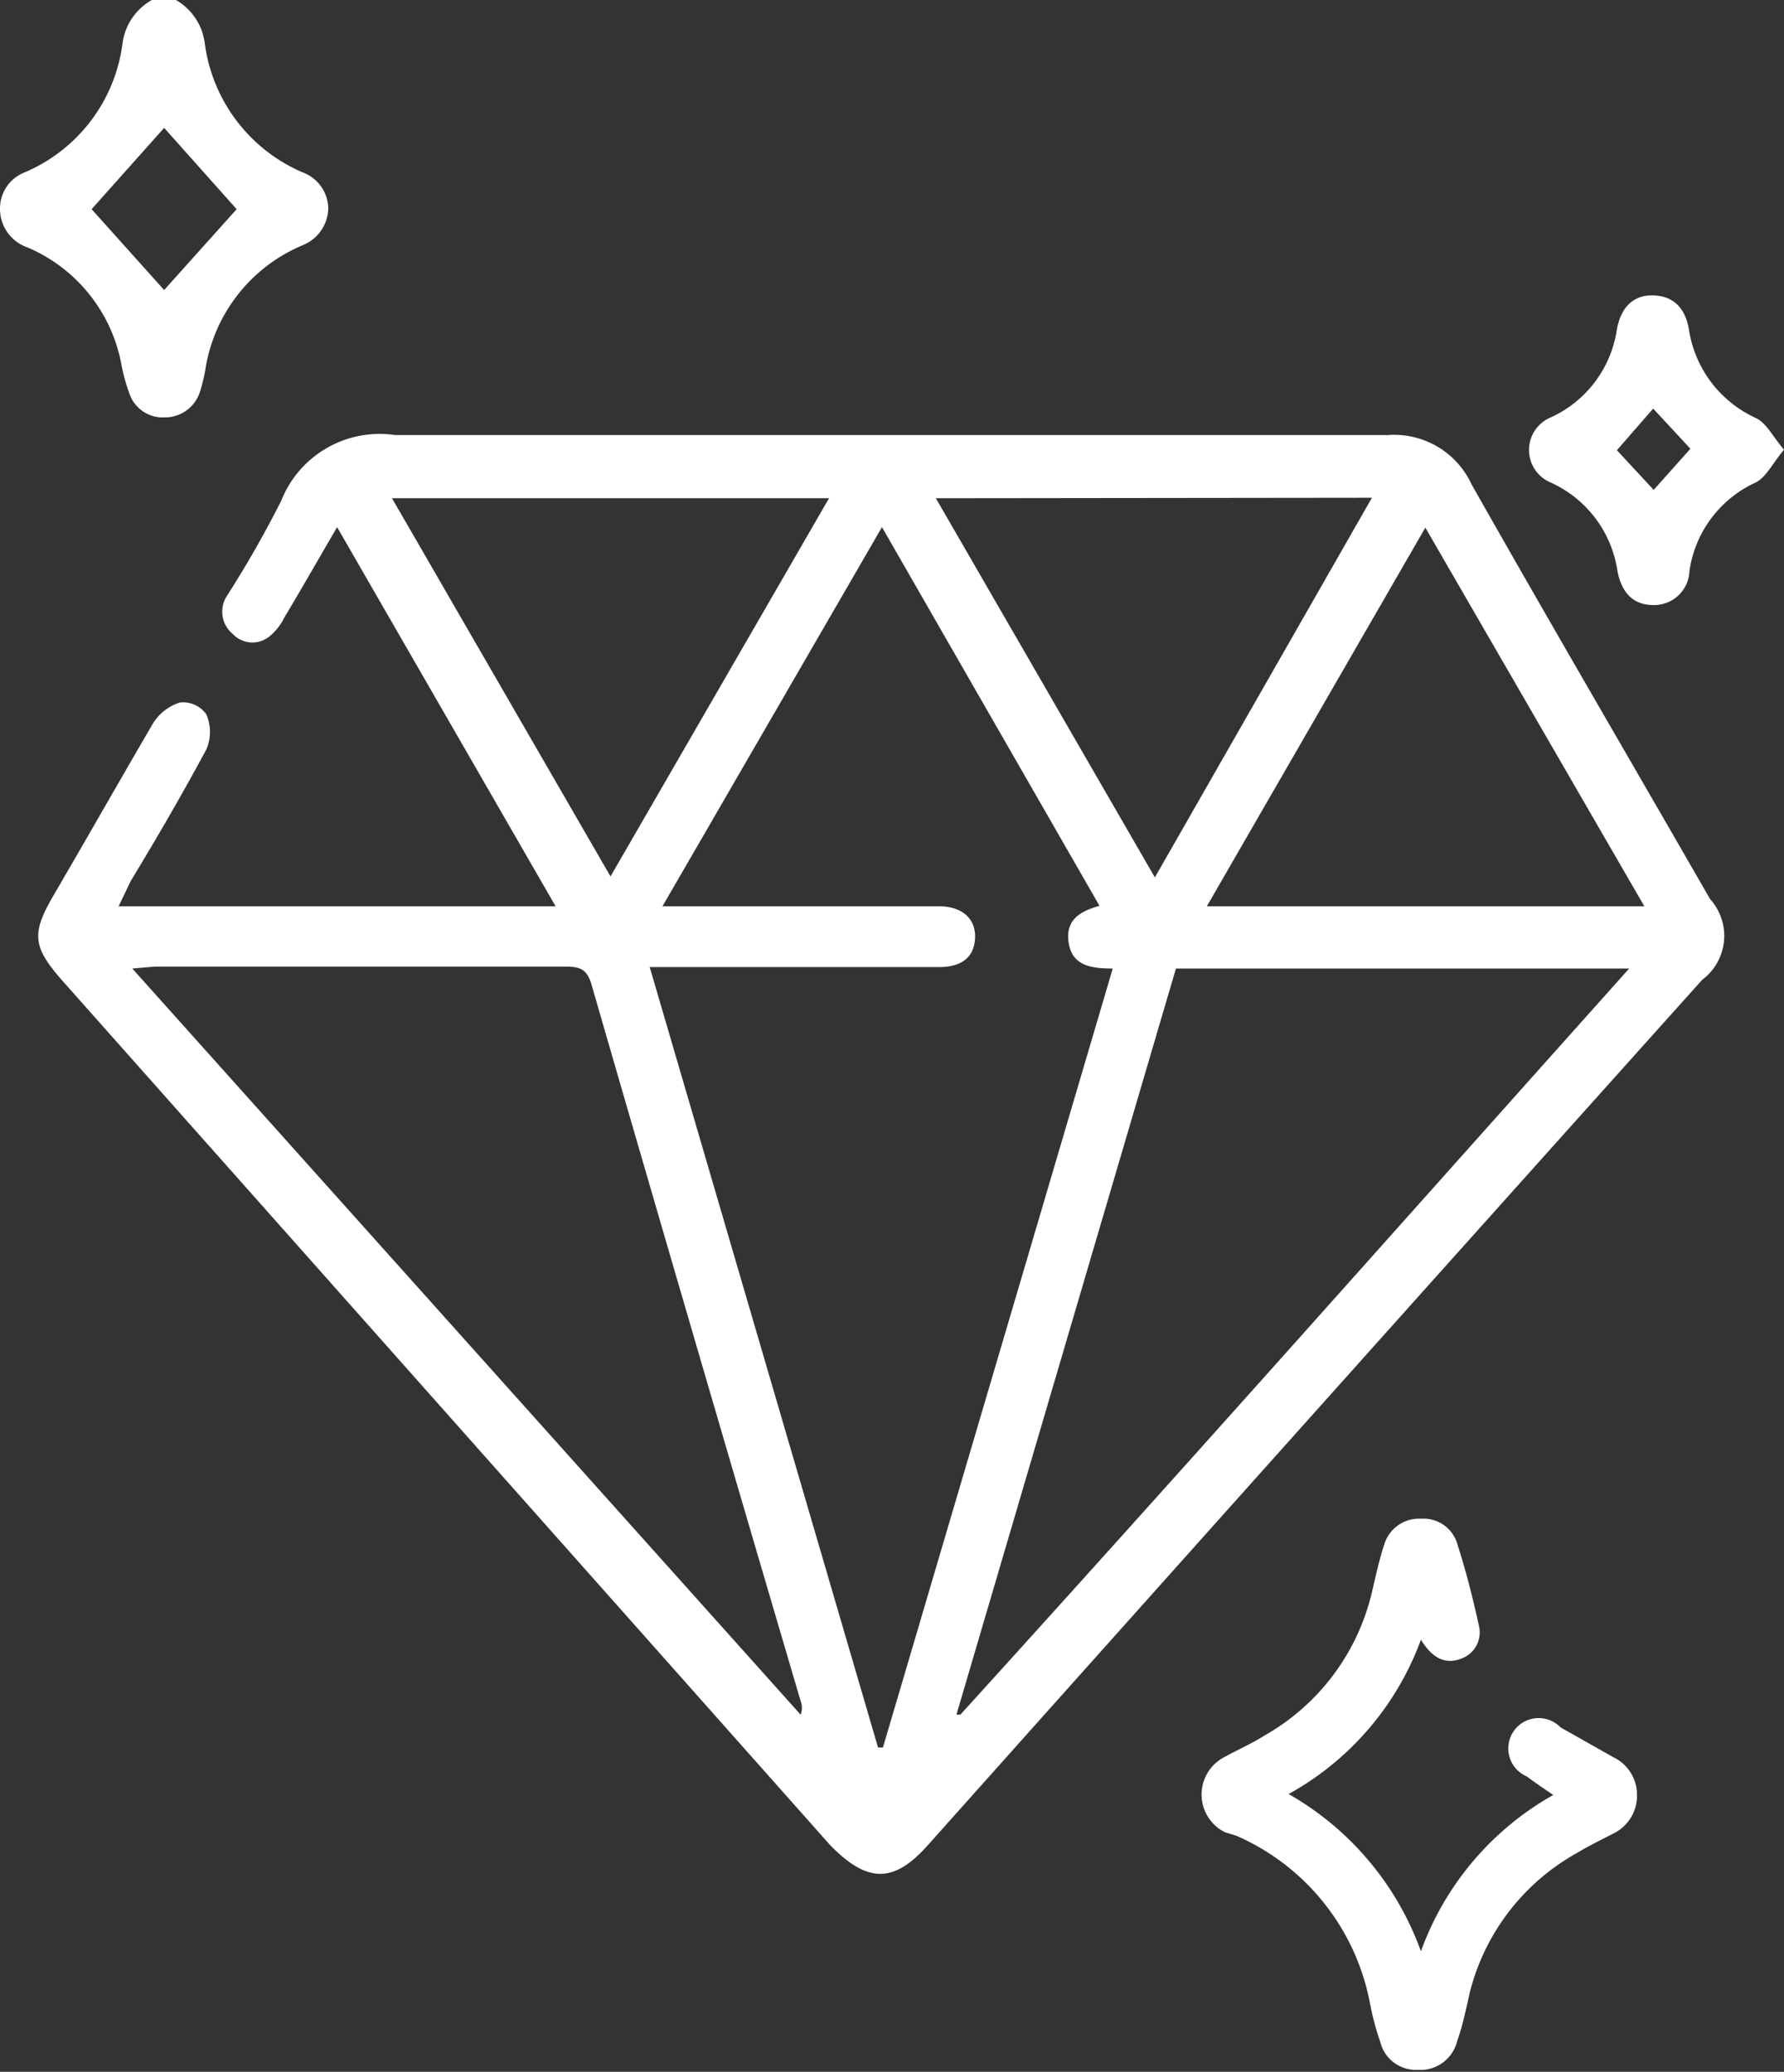 <svg xmlns="http://www.w3.org/2000/svg" viewBox="0 0 36.41 42.29"><rect x="0" y="0" width="36.41" height="42.29" fill="#333333" stroke="none"/><defs><style>.cls-1{fill:#fff;}</style></defs><g id="Layer_2" data-name="Layer 2"><g id="Layer_1-2" data-name="Layer 1"><path class="cls-1" d="M3.59,0a1.19,1.19,0,0,1,.59.89,3.34,3.34,0,0,0,2,2.63.8.8,0,0,1,.52.73A.83.83,0,0,1,6.19,5a3.3,3.3,0,0,0-2,2.55A3.39,3.39,0,0,1,4.08,8a.75.75,0,0,1-.72.52A.72.72,0,0,1,2.63,8a3.44,3.44,0,0,1-.15-.55A3.24,3.24,0,0,0,.56,5.05.83.83,0,0,1,0,4.26a.79.79,0,0,1,.5-.74,3.32,3.32,0,0,0,2-2.63A1.19,1.19,0,0,1,3.1,0ZM3.35,2.61,1.87,4.27,3.35,5.92,4.83,4.27Z"/><path class="cls-1" d="M2.42,18.5h8.92L6.88,10.76c-.38.65-.72,1.25-1.08,1.85a1.13,1.13,0,0,1-.3.38.55.55,0,0,1-.75-.05.59.59,0,0,1-.11-.79,21.75,21.75,0,0,0,1.1-1.93A2.16,2.16,0,0,1,8.06,8.88c6.75,0,13.51,0,20.27,0a1.74,1.74,0,0,1,1.7,1c1.6,2.83,3.25,5.65,4.87,8.47A1.12,1.12,0,0,1,34.74,20q-7.91,8.82-15.8,17.66c-.7.79-1.24.78-2,0L1.31,20.06c-.66-.74-.68-1-.19-1.83.67-1.15,1.33-2.31,2-3.46a1,1,0,0,1,.55-.43.58.58,0,0,1,.54.24.9.9,0,0,1,0,.72c-.49.91-1,1.79-1.54,2.68Zm11.1,0h5.65c.47,0,.75.26.73.65s-.27.59-.74.59-1.18,0-1.77,0H13.26l4.66,15.93.1,0,4.69-15.9c-.47,0-.83-.07-.9-.53s.23-.64.63-.75L18,10.76ZM24,19.77,19.52,35l.08,0C24.14,30,28.67,24.89,33.25,19.77Zm-21.3,0L16.34,35a.39.39,0,0,0,0-.28q-2.15-7.3-4.27-14.63c-.09-.31-.24-.36-.53-.36-2.79,0-5.58,0-8.38,0Zm26.39-9-4.46,7.73h8.93ZM8,10.17l4.46,7.72,4.46-7.72Zm11.1,0,4.47,7.74L28,10.16Z"/><path class="cls-1" d="M29,33.47a5.93,5.93,0,0,1-2.7,3.15A6.06,6.06,0,0,1,29,39.83a6,6,0,0,1,2.7-3.19c-.2-.14-.37-.25-.54-.38a.62.62,0,1,1,.69-1l1.08.61a.85.85,0,0,1,.48.76.86.86,0,0,1-.49.8c-.25.13-.5.25-.73.39A4.52,4.52,0,0,0,30,40.66c-.08.35-.15.7-.26,1a.77.77,0,0,1-.8.59.75.75,0,0,1-.77-.57,5.75,5.75,0,0,1-.22-.84,4.68,4.68,0,0,0-2.72-3.37L25,37.4a.86.86,0,0,1,0-1.54c.27-.15.55-.27.8-.43A4.56,4.56,0,0,0,28,32.5c.08-.34.15-.67.26-1A.74.74,0,0,1,29,31a.72.72,0,0,1,.75.54c.17.53.31,1.08.43,1.63a.57.57,0,0,1-.34.68C29.47,34,29.21,33.81,29,33.47Z"/><path class="cls-1" d="M36.41,9.18c-.23.27-.36.56-.58.67a2.35,2.35,0,0,0-1.35,1.81.72.72,0,0,1-.74.69c-.38,0-.64-.22-.73-.7a2.36,2.36,0,0,0-1.36-1.8.72.72,0,0,1,0-1.33A2.35,2.35,0,0,0,33,6.72c.09-.48.36-.7.74-.69s.65.22.73.7a2.38,2.38,0,0,0,1.36,1.8C36.05,8.63,36.18,8.91,36.41,9.18ZM33.75,10l.75-.84-.76-.82L33,9.19Z"/></g></g></svg>
